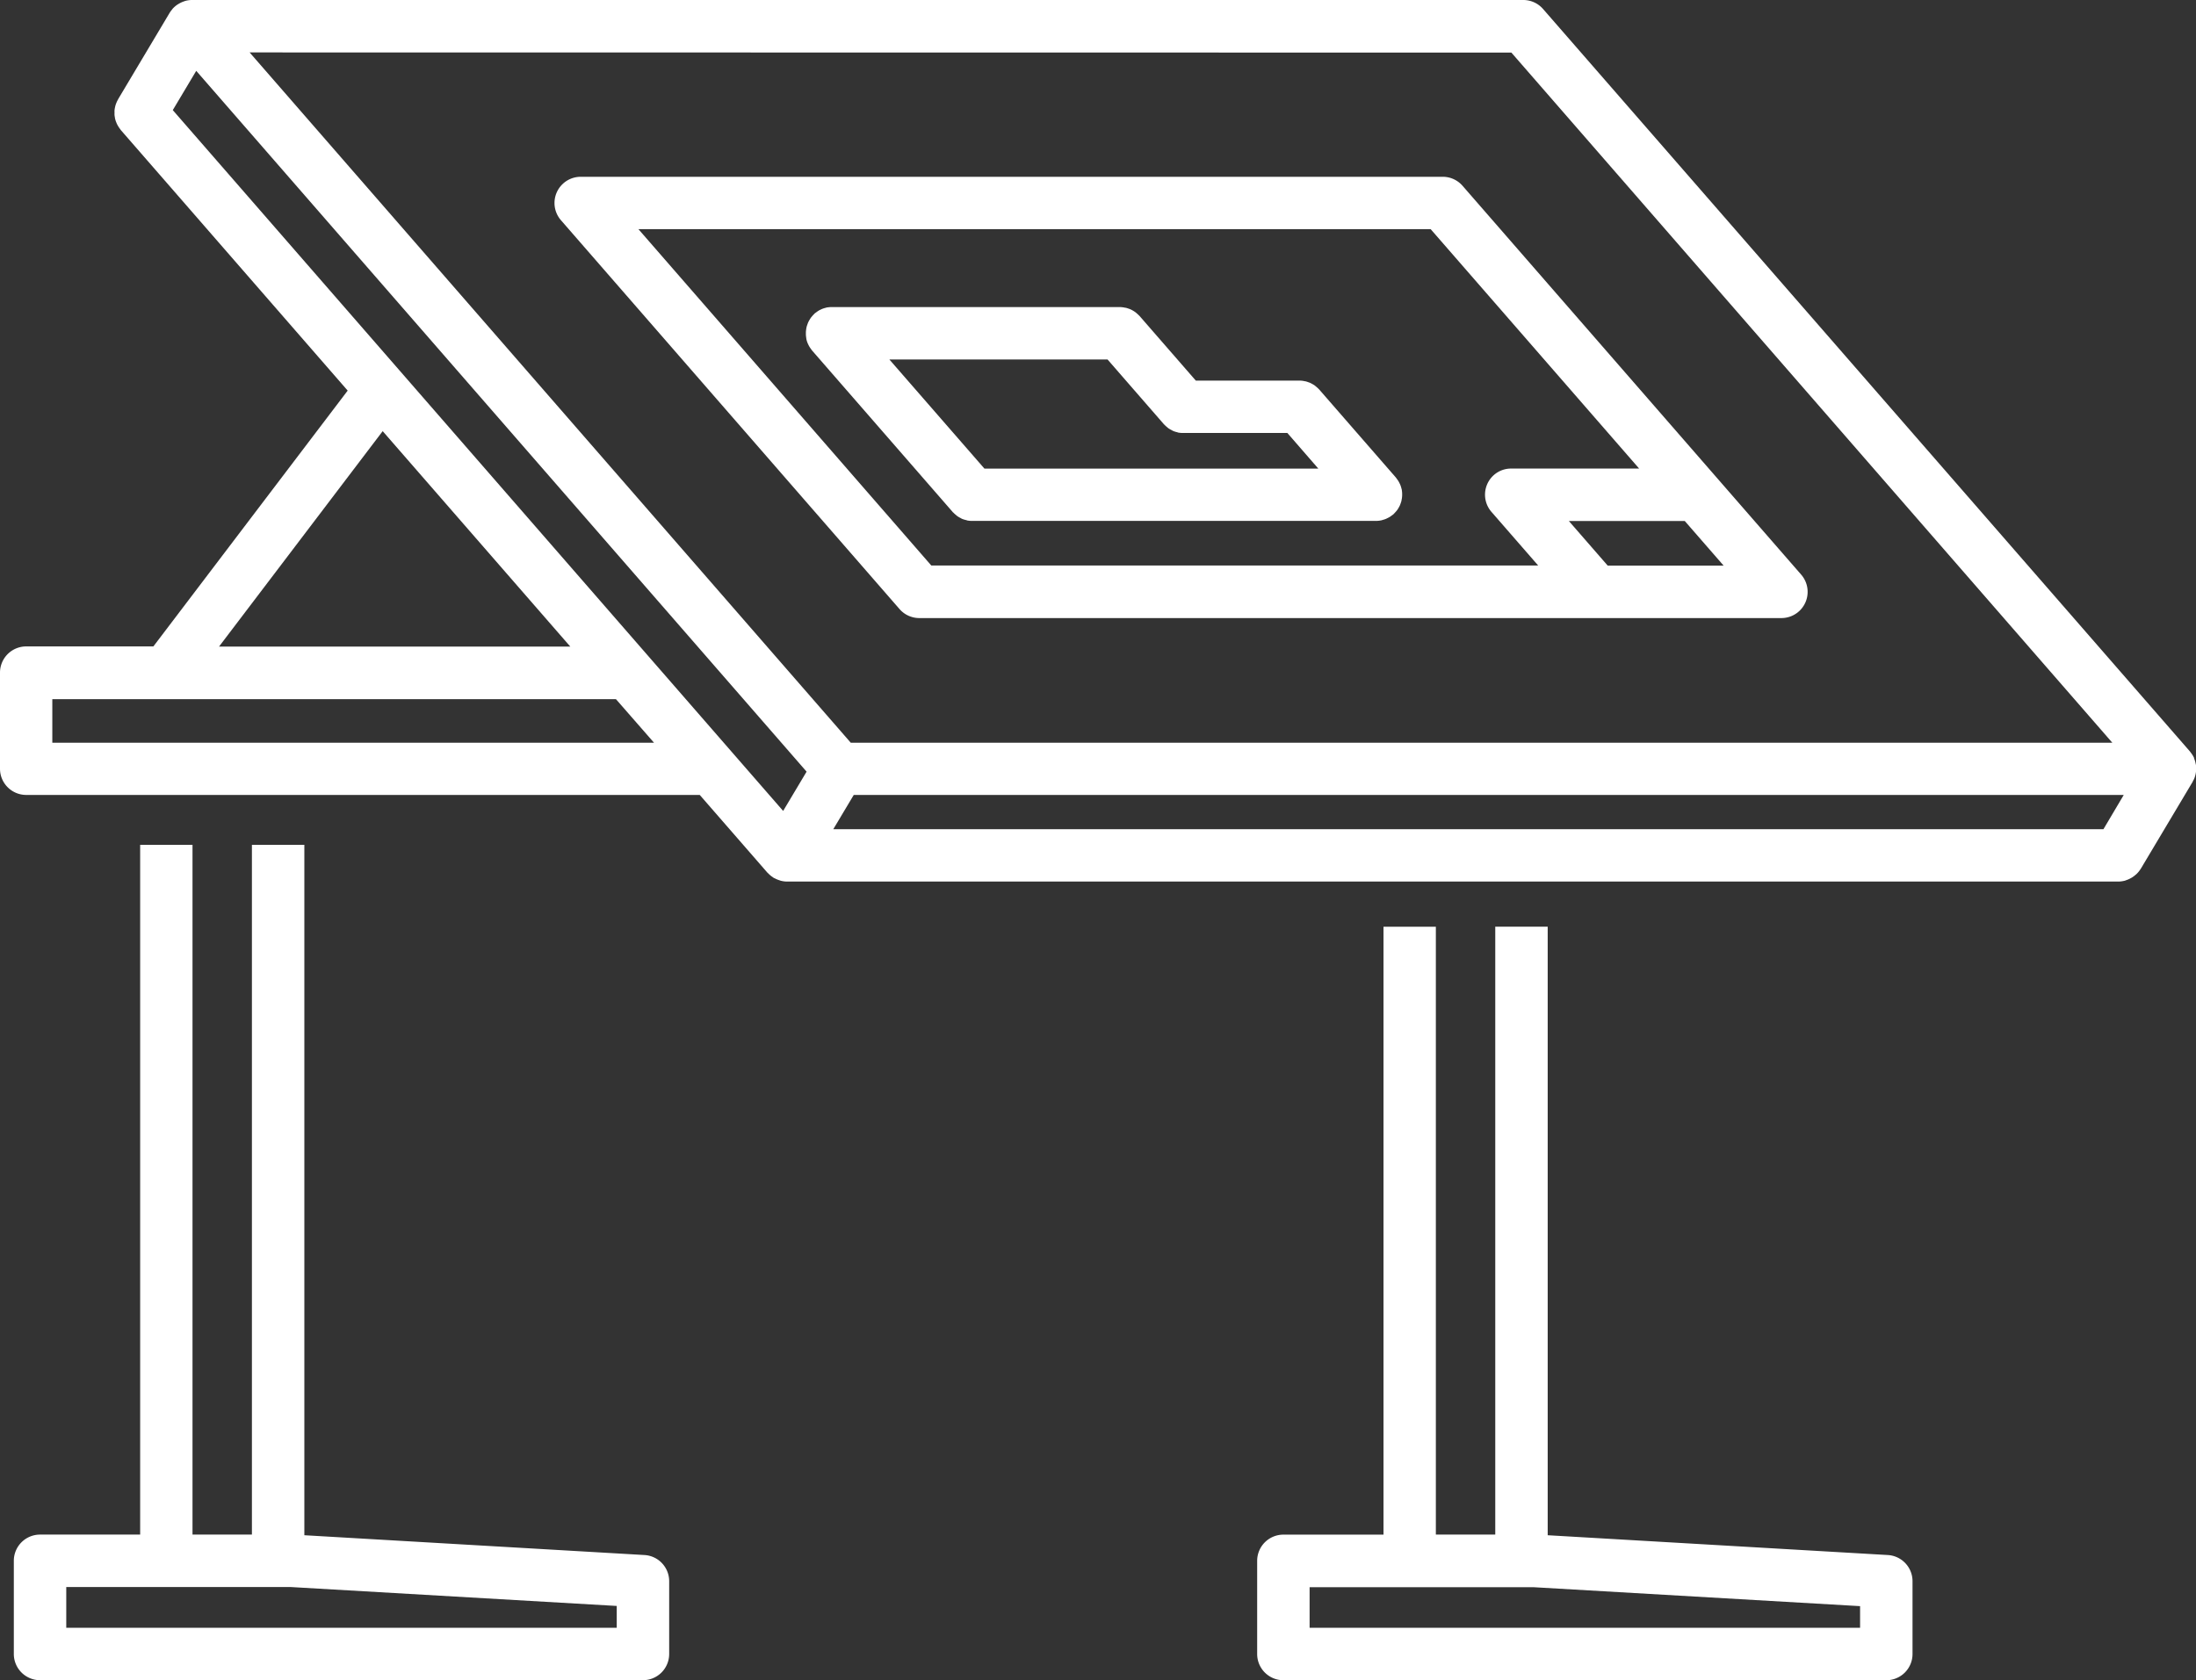 <svg xmlns="http://www.w3.org/2000/svg" width="55.45" height="42.435" viewBox="0 0 55.45 42.435">
  <rect x="0" y="0" width="55.45" height="42.435" fill="#333333" stroke="none"/>
  <g id="icon1" transform="translate(-295.097 -181.319)">
    <path id="パス_1" data-name="パス 1" d="M350.5,200.989a.656.656,0,0,0,.047-.329c0-.014,0-.027-.006-.041a.651.651,0,0,0-.043-.147s0-.009,0-.013a.663.663,0,0,0-.091-.142c0-.005-.006-.011-.01-.016L334.06,181.546a.662.662,0,0,0-.5-.227h-33.61l-.012,0a.664.664,0,0,0-.166.024l-.03.011a.652.652,0,0,0-.128.059c-.011.007-.022.012-.032.019a.655.655,0,0,0-.126.108c-.006.007-.011.015-.016.022a.658.658,0,0,0-.057.077l-1.305,2.188c0,.007-.007.015-.011.023a.614.614,0,0,0-.031.066c-.008.019-.015.037-.021.057a.879.879,0,0,0-.026.127.6.6,0,0,0,0,.062.624.624,0,0,0,0,.064.642.642,0,0,0,.01.064c0,.02.008.04.013.06s.014.041.022.062a.579.579,0,0,0,.026.058c.01.019.021.036.032.054a.65.65,0,0,0,.04.057c.006.007.009.015.015.022l5.729,6.581-4.906,6.461h-3.211a.662.662,0,0,0-.662.662v2.427a.662.662,0,0,0,.662.662h17.007l1.707,1.961c.007.009.017.015.025.023a.621.621,0,0,0,.056.052c.017.014.034.026.052.038s.018.015.028.021.017.006.026.011a.663.663,0,0,0,.108.046c.016.005.032.012.048.016a.658.658,0,0,0,.148.02h33.622a.663.663,0,0,0,.149-.019c.014,0,.027-.008.041-.013a.638.638,0,0,0,.1-.041l.043-.023a.659.659,0,0,0,.1-.073c.008-.007.017-.012.024-.02a.66.66,0,0,0,.1-.121l.009-.012,1.305-2.188c.009-.014.013-.03.021-.044s.01-.013.013-.02S350.493,201,350.5,200.989Zm-2.29,1.272H316.138l.516-.864h32.068ZM299.46,184.1l.592-.992,15.412,17.7-.592.992Zm33.8-1.453,15.174,17.43H316.579L301.4,182.643Zm-28.5,9.561,4.737,5.441h-8.869Zm-8.342,7.869v-1.1h14.232l.961,1.1Z" transform="translate(0 0)" fill="#fff"/>
    <path id="パス_2" data-name="パス 2" d="M362.528,211.035h21.763a.662.662,0,0,0,.5-1.1l-8.548-9.818a.662.662,0,0,0-.5-.227H353.98a.662.662,0,0,0-.5,1.1l8.547,9.818A.662.662,0,0,0,362.528,211.035Zm17.381-1.324-.982-1.128h2.927l.982,1.128Zm-4.468-8.495,5.261,6.043h-3.229v0a.656.656,0,0,0-.435.16.662.662,0,0,0-.065.934l1.18,1.355H362.829l-7.395-8.495h20.007Z" transform="translate(-44.216 -14.106)" fill="#fff"/>
    <path id="パス_3" data-name="パス 3" d="M312.474,287.958l-8.588-.5V270.021h-1.324v17.421h-1.5V270.021H299.74v17.421h-2.528a.662.662,0,0,0-.662.662v2.353a.662.662,0,0,0,.662.662h15.224a.662.662,0,0,0,.662-.662v-1.839A.662.662,0,0,0,312.474,287.958Zm-.7,1.838h-13.9v-1.03h5.662l8.238.478Z" transform="translate(-1.104 -67.365)" fill="#fff"/>
    <path id="パス_4" data-name="パス 4" d="M442.984,294.487l-8.588-.5v-15.37h-1.324v15.353h-1.5V278.619H430.25v15.353h-2.528a.662.662,0,0,0-.662.662v2.353a.662.662,0,0,0,.662.662h15.224a.662.662,0,0,0,.662-.662v-1.839A.662.662,0,0,0,442.984,294.487Zm-.7,1.838h-13.9V295.3h5.662l8.238.478v.552Z" transform="translate(-100.219 -73.894)" fill="#fff"/>
    <path id="パス_5" data-name="パス 5" d="M379.684,214.39a.666.666,0,0,0,.02.064.623.623,0,0,0,.026.058.615.615,0,0,0,.031.057.65.65,0,0,0,.039.056c.008.011.014.022.023.032l3.551,4.079c0,.006.011.009.016.015a.7.7,0,0,0,.062.057c.014.012.027.024.041.034a.659.659,0,0,0,.075.044c.014.007.028.017.042.023a.673.673,0,0,0,.1.031c.011,0,.021.008.032.01a.664.664,0,0,0,.1.011c.012,0,.023,0,.035,0h10.187a.663.663,0,0,0,.125-.013c.014,0,.026-.007.04-.011a.667.667,0,0,0,.079-.025c.015-.006.029-.014.044-.021a.668.668,0,0,0,.066-.036c.015-.01.029-.02.043-.031s.026-.017.038-.027.01-.012.016-.017.03-.031.044-.047a.627.627,0,0,0,.043-.052c.011-.015.02-.031.029-.047a.673.673,0,0,0,.035-.065c.007-.016.012-.032.018-.048a.629.629,0,0,0,.023-.074c0-.015.005-.032.008-.047a.654.654,0,0,0,.008-.084c0-.006,0-.011,0-.017s0-.019,0-.029a.653.653,0,0,0-.008-.084c0-.016-.007-.032-.011-.048a.6.6,0,0,0-.023-.075c-.006-.017-.014-.033-.022-.049a.647.647,0,0,0-.035-.065c-.011-.017-.022-.033-.034-.048s-.016-.025-.026-.036l-1.934-2.221-.014-.014a.612.612,0,0,0-.055-.051c-.015-.013-.029-.025-.044-.037a.642.642,0,0,0-.057-.035c-.019-.011-.037-.021-.056-.03s-.037-.014-.056-.021a.673.673,0,0,0-.067-.021c-.017,0-.035-.006-.052-.009a.629.629,0,0,0-.079-.008l-.018,0h-2.619l-1.42-1.632c-.005-.006-.012-.01-.017-.016s-.032-.031-.049-.046a.611.611,0,0,0-.05-.041.6.6,0,0,0-.051-.032.581.581,0,0,0-.06-.032c-.018-.008-.036-.014-.054-.02a.6.6,0,0,0-.068-.021c-.018,0-.036-.006-.054-.009a.674.674,0,0,0-.076-.008l-.02,0h-7.267c-.012,0-.024,0-.036,0a.627.627,0,0,0-.074.007c-.02,0-.039.008-.058.013a.645.645,0,0,0-.066.02c-.02.007-.038.016-.057.025s-.039.019-.057.031-.037.025-.055.039-.022.014-.032.023-.01.012-.016.017a.633.633,0,0,0-.046.049c-.014.016-.028.032-.04.049s-.022.035-.033.053-.022.038-.031.058-.015.038-.022.058-.015.042-.02.064a.58.58,0,0,0-.01.058.692.692,0,0,0-.007.072c0,.007,0,.014,0,.021s0,.024,0,.036a.663.663,0,0,0,.007.072A.553.553,0,0,0,379.684,214.39Zm7.6.494,1.42,1.632c0,.006.011.009.016.015a.648.648,0,0,0,.061.057c.014.012.027.024.042.035a.654.654,0,0,0,.073.042c.015.008.029.017.044.024a.661.661,0,0,0,.092.03c.012,0,.024.009.036.011a.651.651,0,0,0,.1.01c.012,0,.025,0,.038,0h2.618l.782.9h-8.431l-2.4-2.756h5.51Z" transform="translate(-64.221 -24.486)" fill="#fff"/>
  </g>
</svg>
